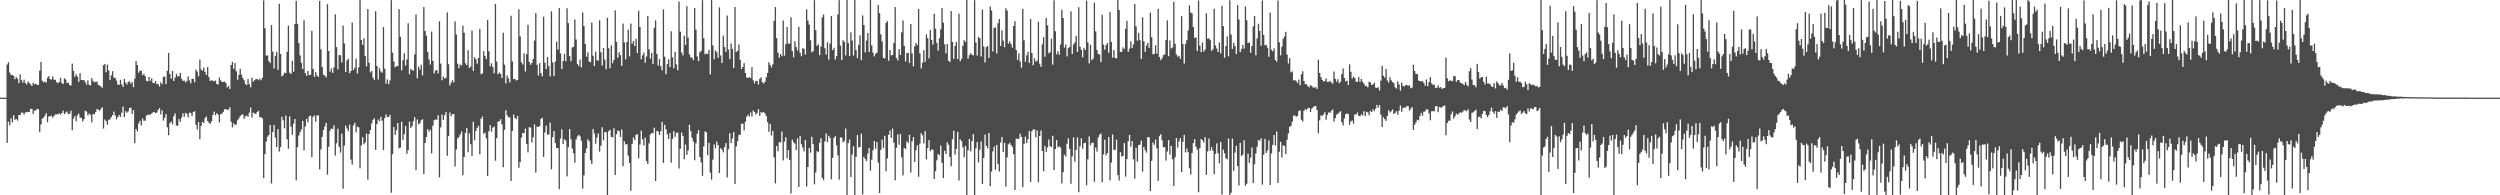 <svg xmlns="http://www.w3.org/2000/svg" width="1920" height="150"><path d="M0 74.989h1v1.000H0zM1 74.989h1v1.000H1zM2 74.989h1v1.000H2zM3 74.989h1v1.000H3zM4 74.988h1v1.000H4zM5 49.567h1v60.151H5zM6 47.790h1v45.695H6zM7 55.710h1v40.509H7zM8 57.663h1v33.210H8zM9 57.513h1v36.512H9zM10 58.315h1v30.155H10zM11 60.898h1v31.077H11zM12 59.230h1v32.139H12zM13 60.378h1v32.238H13zM14 63.846h1v24.486H14zM15 57.100h1v31.335H15zM16 61.564h1v24.931H16zM17 63.450h1v23.109H17zM18 61.183h1v26.844H18zM19 63.811h1v22.558H19zM20 64.877h1v21.326H20zM21 62.457h1v23.385H21zM22 63.733h1v22.309H22zM23 64.763h1v18.854H23zM24 66.044h1v17.559H24zM25 63.497h1v23.977H25zM26 64.710h1v20.243H26zM27 64.248h1v20.603H27zM28 65.227h1v18.328H28zM29 65.122h1v18.829H29zM30 54.272h1v47.200H30zM31 47.616h1v47.957H31zM32 61.999h1v29.090H32zM33 63.248h1v27.192H33zM34 62.672h1v26.191H34zM35 63.455h1v23.477H35zM36 59.661h1v34.204H36zM37 58.425h1v31.053H37zM38 60.759h1v28.542H38zM39 61.095h1v27.756H39zM40 58.675h1v31.814H40zM41 61.118h1v27.920H41zM42 61.349h1v26.507H42zM43 63.057h1v24.774H43zM44 63.980h1v23.849H44zM45 62.912h1v24.094H45zM46 59.758h1v28.334H46zM47 63.658h1v23.184H47zM48 64.619h1v20.372H48zM49 60.173h1v27.525H49zM50 61.066h1v25.422H50zM51 63.804h1v21.875H51zM52 63.504h1v24.224H52zM53 65.332h1v22.071H53zM54 65.666h1v19.305H54zM55 48.865h1v51.143H55zM56 54.324h1v36.835H56zM57 59.003h1v30.194H57zM58 57.054h1v36.118H58zM59 58.832h1v29.739H59zM60 62.950h1v24.315H60zM61 56.177h1v34.046H61zM62 61.422h1v29.227H62zM63 61.471h1v31.865H63zM64 61.508h1v30.148H64zM65 63.122h1v21.873H65zM66 64.987h1v20.721H66zM67 61.704h1v26.893H67zM68 65.051h1v22.109H68zM69 65.659h1v22.517H69zM70 59.974h1v33.941H70zM71 62.164h1v25.314H71zM72 63.230h1v24.668H72zM73 62.841h1v23.268H73zM74 62.724h1v21.057H74zM75 65.082h1v19.162H75zM76 65.735h1v19.361H76zM77 66.355h1v17.415H77zM78 67.441h1v14.886H78zM79 50.051h1v48.739H79zM80 49.096h1v42.730H80zM81 55.440h1v37.659H81zM82 49.562h1v46.221H82zM83 54.046h1v37.961H83zM84 61.407h1v30.299H84zM85 57.810h1v32.142H85zM86 54.658h1v33.741H86zM87 59.579h1v26.130H87zM88 59.926h1v28.761H88zM89 61.883h1v29.723H89zM90 64.923h1v24.935H90zM91 65.157h1v23.100H91zM92 61.247h1v28.572H92zM93 64.776h1v21.747H93zM94 66.751h1v15.177H94zM95 60.598h1v29.354H95zM96 63.392h1v22.017H96zM97 64.941h1v21.576H97zM98 62.938h1v22.634H98zM99 62.446h1v20.454H99zM100 64.291h1v18.458H100zM101 62.914h1v24.659H101zM102 66.933h1v17.654H102zM103 60.524h1v49.432H103zM104 46.838h1v52.174H104zM105 49.994h1v50.919H105zM106 55.824h1v39.037H106zM107 54.173h1v38.635H107zM108 54.365h1v41.968H108zM109 57.757h1v33.182H109zM110 56.678h1v36.108H110zM111 58.478h1v34.194H111zM112 62.045h1v26.777H112zM113 62.481h1v25.659H113zM114 59.136h1v28.980H114zM115 62.126h1v25.850H115zM116 60.180h1v27.029H116zM117 63.659h1v22.659H117zM118 63.897h1v22.051H118zM119 62.180h1v24.586H119zM120 64.736h1v21.757H120zM121 64.379h1v20.010H121zM122 66.412h1v16.618H122zM123 63.151h1v24.741H123zM124 64.657h1v20.026H124zM125 58.975h1v33.613H125zM126 58.773h1v31.636H126zM127 64.602h1v23.069H127zM128 54.305h1v43.497H128zM129 40.672h1v63.165H129zM130 56.824h1v37.760H130zM131 60.454h1v32.907H131zM132 54.500h1v41.048H132zM133 62.215h1v27.102H133zM134 59.582h1v27.489H134zM135 56.792h1v39.572H135zM136 58.689h1v37.914H136zM137 58.515h1v32.931H137zM138 56.020h1v37.513H138zM139 60.449h1v29.857H139zM140 62.171h1v24.875H140zM141 61.861h1v27.774H141zM142 63.241h1v23.374H142zM143 62.385h1v25.047H143zM144 58.743h1v31.332H144zM145 61.731h1v24.808H145zM146 63.938h1v22.772H146zM147 60.593h1v28.576H147zM148 60.631h1v25.482H148zM149 63.124h1v22.326H149zM150 53.437h1v42.348H150zM151 54.994h1v44.468H151zM152 58.504h1v35.272H152zM153 45.665h1v61.314H153zM154 53.311h1v43.351H154zM155 54.312h1v39.302H155zM156 51.862h1v42.649H156zM157 55.185h1v35.610H157zM158 57.451h1v31.987H158zM159 51.583h1v41.270H159zM160 59.275h1v34.964H160zM161 62.171h1v32.884H161zM162 61.687h1v31.530H162zM163 61.947h1v26.372H163zM164 62.488h1v23.234H164zM165 61.858h1v26.677H165zM166 64.470h1v22.471H166zM167 64.974h1v23.044H167zM168 59.551h1v34.576H168zM169 61.725h1v26.004H169zM170 62.972h1v24.308H170zM171 62.875h1v23.065H171zM172 62.557h1v21.314H172zM173 63.867h1v20.011H173zM174 67.152h1v17.270H174zM175 66.005h1v18.163H175zM176 68.336h1v14.118H176zM177 49.915h1v43.549H177zM178 47.468h1v50.450H178zM179 52.828h1v41.920H179zM180 48.420h1v47.715H180zM181 54.689h1v40.728H181zM182 61.192h1v31.176H182zM183 57.512h1v33.425H183zM184 52.794h1v36.452H184zM185 57.316h1v30.788H185zM186 59.955h1v27.946H186zM187 61.657h1v29.573H187zM188 64.510h1v24.896H188zM189 65.384h1v23.384H189zM190 60.747h1v28.954H190zM191 64.732h1v21.797H191zM192 67.091h1v15.545H192zM193 59.606h1v30.716H193zM194 62.668h1v23.818H194zM195 61.601h1v25.490H195zM196 60.759h1v26.909H196zM197 60.601h1v25.421H197zM198 61.614h1v23.473H198zM199 60.479h1v29.532H199zM200 61.650h1v28.359H200zM201 59.742h1v31.251H201zM202 0.309h1v136.384H202zM203 21.715h1v96.726H203zM204 42.748h1v65.916H204zM205 42.489h1v62.520H205zM206 46.901h1v56.819H206zM207 48.445h1v47.608H207zM208 19.186h1v121.747H208zM209 39.636h1v61.879H209zM210 52.629h1v43.482H210zM211 42.861h1v62.819H211zM212 39.882h1v73.011H212zM213 53.650h1v45.595H213zM214 2.924h1v113.484H214zM215 41.447h1v71.562H215zM216 58.686h1v30.968H216zM217 57.764h1v34.673H217zM218 55.763h1v42.774H218zM219 56.156h1v32.592H219zM220 39.742h1v67.219H220zM221 19.730h1v94.426H221zM222 55.747h1v33.634H222zM223 56.787h1v40.514H223zM224 46.704h1v56.824H224zM225 55.111h1v39.926H225zM226 18.396h1v73.058H226zM227 0.655h1v137.829H227zM228 18.313h1v94.742H228zM229 33.086h1v71.052H229zM230 42.564h1v58.895H230zM231 48.353h1v51.048H231zM232 53.049h1v39.805H232zM233 15.554h1v99.905H233zM234 56.108h1v41.005H234zM235 58.221h1v33.005H235zM236 54.521h1v39.522H236zM237 57.685h1v31.709H237zM238 57.371h1v31.435H238zM239 23.689h1v97.016H239zM240 52.937h1v36.787H240zM241 59.018h1v29.623H241zM242 55.324h1v38.210H242zM243 58.057h1v30.748H243zM244 59.057h1v29.472H244zM245 0.681h1v129.349H245zM246 37.866h1v76.842H246zM247 51.578h1v53.478H247zM248 57.406h1v42.425H248zM249 58.018h1v39.034H249zM250 59.484h1v34.931H250zM251 3.205h1v130.937H251zM252 39.173h1v73.567H252zM253 55.087h1v45.249H253zM254 52.636h1v46.039H254zM255 55.975h1v43.152H255zM256 51.763h1v44.495H256zM257 10.992h1v108.501H257zM258 36.200h1v73.898H258zM259 53.229h1v45.607H259zM260 42.226h1v70.572H260zM261 42.472h1v74.723H261zM262 47.992h1v54.593H262zM263 19.639h1v125.382H263zM264 33.408h1v78.437H264zM265 55.330h1v41.188H265zM266 46.458h1v52.214H266zM267 45.037h1v55.731H267zM268 56.219h1v39.536H268zM269 54.593h1v67.962H269zM270 17.358h1v109.043H270zM271 53.780h1v42.531H271zM272 52.043h1v42.288H272zM273 45.031h1v56.637H273zM274 56.448h1v40.758H274zM275 51.650h1v46.166H275zM276 0.000h1v129.282H276zM277 30.737h1v80.908H277zM278 34.483h1v70.883H278zM279 29.408h1v81.386H279zM280 43.060h1v66.302H280zM281 50.974h1v51.655H281zM282 6.932h1v131.039H282zM283 48.171h1v54.792H283zM284 55.625h1v44.192H284zM285 54.460h1v40.415H285zM286 59.640h1v32.440H286zM287 61.347h1v29.520H287zM288 8.657h1v106.400H288zM289 50.664h1v44.672H289zM290 61.065h1v30.722H290zM291 52.370h1v40.769H291zM292 54.902h1v34.848H292zM293 55.823h1v36.792H293zM294 20.773h1v94.464H294zM295 52.758h1v37.954H295zM296 64.191h1v23.719H296zM297 60.991h1v28.837H297zM298 64.732h1v25.180H298zM299 61.820h1v26.385H299zM300 0.118h1v147.926H300zM301 40.464h1v77.978H301zM302 47.209h1v50.396H302zM303 51.602h1v52.032H303zM304 50.805h1v49.168H304zM305 50.763h1v43.686H305zM306 7.076h1v106.877H306zM307 28.223h1v85.117H307zM308 54.002h1v39.447H308zM309 46.249h1v61.160H309zM310 40.868h1v62.172H310zM311 50.345h1v46.448H311zM312 45.684h1v72.422H312zM313 17.872h1v97.409H313zM314 57.002h1v36.459H314zM315 52.899h1v45.443H315zM316 53.787h1v43.022H316zM317 54.198h1v38.903H317zM318 41.814h1v48.234H318zM319 11.097h1v119.587H319zM320 60.110h1v31.709H320zM321 51.199h1v44.259H321zM322 53.397h1v41.258H322zM323 49.659h1v42.648H323zM324 57.979h1v33.545H324zM325 5.428h1v128.285H325zM326 23.791h1v86.044H326zM327 27.372h1v77.802H327zM328 39.888h1v59.275H328zM329 45.644h1v55.426H329zM330 49.628h1v50.041H330zM331 24.211h1v93.613H331zM332 46.688h1v49.841H332zM333 56.366h1v35.921H333zM334 54.269h1v37.416H334zM335 53.746h1v38.236H335zM336 56.358h1v32.166H336zM337 16.344h1v119.909H337zM338 48.849h1v48.994H338zM339 61.545h1v26.346H339zM340 58.801h1v33.328H340zM341 60.254h1v28.288H341zM342 59.812h1v26.237H342zM343 9.522h1v110.145H343zM344 49.284h1v55.251H344zM345 65.628h1v20.758H345zM346 63.510h1v25.752H346zM347 61.632h1v25.979H347zM348 63.333h1v24.209H348zM349 16.494h1v111.282H349zM350 26.541h1v88.319H350zM351 48.901h1v57.423H351zM352 52.326h1v52.858H352zM353 49.559h1v53.681H353zM354 50.246h1v50.718H354zM355 19.714h1v114.943H355zM356 25.144h1v95.411H356zM357 48.591h1v53.460H357zM358 49.994h1v48.341H358zM359 38.542h1v78.395H359zM360 52.150h1v50.230H360zM361 51.152h1v59.555H361zM362 23.488h1v96.256H362zM363 54.412h1v39.137H363zM364 43.955h1v63.792H364zM365 45.567h1v54.990H365zM366 48.883h1v49.313H366zM367 44.620h1v52.115H367zM368 22.180h1v96.360H368zM369 56.970h1v34.230H369zM370 56.381h1v33.124H370zM371 39.380h1v63.419H371zM372 42.960h1v58.932H372zM373 45.385h1v60.806H373zM374 15.386h1v119.753H374zM375 39.397h1v61.345H375zM376 50.859h1v45.213H376zM377 48.609h1v52.586H377zM378 51.482h1v46.568H378zM379 56.341h1v40.868H379zM380 3.052h1v120.355H380zM381 47.260h1v58.872H381zM382 57.039h1v36.524H382zM383 55.691h1v37.352H383zM384 56.768h1v34.815H384zM385 59.942h1v35.516H385zM386 25.094h1v103.375H386zM387 49.645h1v50.118H387zM388 64.016h1v20.726H388zM389 57.954h1v30.615H389zM390 60.234h1v29.884H390zM391 63.297h1v26.825H391zM392 12.066h1v126.912H392zM393 47.185h1v53.319H393zM394 60.829h1v27.140H394zM395 60.562h1v30.022H395zM396 61.876h1v29.653H396zM397 61.452h1v27.638H397zM398 7.123h1v121.742H398zM399 27.952h1v96.540H399zM400 47.803h1v57.934H400zM401 49.561h1v52.490H401zM402 40.979h1v61.366H402zM403 54.899h1v43.876H403zM404 41.616h1v68.965H404zM405 19.064h1v97.999H405zM406 47.571h1v50.063H406zM407 49.745h1v48.207H407zM408 48.406h1v61.035H408zM409 45.364h1v60.034H409zM410 31.149h1v64.439H410zM411 10.095h1v122.474H411zM412 49.758h1v47.460H412zM413 57.947h1v39.565H413zM414 48.472h1v48.271H414zM415 56.184h1v35.125H415zM416 58.671h1v31.788H416zM417 12.782h1v107.734H417zM418 48.060h1v53.680H418zM419 53.038h1v43.386H419zM420 43.819h1v59.689H420zM421 50.772h1v52.458H421zM422 58.654h1v35.495H422zM423 8.674h1v121.431H423zM424 47.858h1v57.530H424zM425 58.411h1v42.164H425zM426 47.224h1v62.544H426zM427 31.999h1v81.651H427zM428 38.073h1v75.706H428zM429 6.160h1v139.112H429zM430 40.982h1v65.454H430zM431 53.013h1v46.305H431zM432 46.850h1v63.679H432zM433 41.365h1v65.629H433zM434 47.044h1v60.951H434zM435 6.339h1v129.078H435zM436 17.752h1v95.203H436zM437 42.999h1v56.100H437zM438 47.026h1v59.867H438zM439 36.495h1v77.629H439zM440 36.017h1v81.659H440zM441 15.019h1v109.976H441zM442 30.372h1v76.774H442zM443 49.116h1v55.624H443zM444 50.744h1v52.788H444zM445 45.747h1v58.935H445zM446 51.756h1v56.367H446zM447 9.558h1v135.352H447zM448 20.024h1v114.697H448zM449 33.804h1v83.681H449zM450 43.565h1v70.435H450zM451 40.233h1v66.710H451zM452 47.232h1v61.227H452zM453 47.724h1v75.399H453zM454 17.372h1v108.581H454zM455 42.812h1v56.187H455zM456 50.748h1v51.756H456zM457 39.635h1v70.682H457zM458 46.284h1v59.292H458zM459 46.530h1v56.011H459zM460 15.604h1v100.811H460zM461 40.086h1v71.814H461zM462 50.327h1v47.421H462zM463 36.865h1v70.909H463zM464 45.800h1v55.681H464zM465 53.225h1v48.263H465zM466 13.657h1v136.275H466zM467 36.996h1v63.807H467zM468 52.366h1v47.273H468zM469 34.869h1v70.278H469zM470 48.523h1v57.029H470zM471 45.904h1v52.588H471zM472 7.925h1v126.528H472zM473 32.202h1v70.855H473zM474 44.367h1v55.806H474zM475 40.064h1v60.701H475zM476 42.370h1v62.774H476zM477 50.638h1v48.737H477zM478 18.147h1v109.470H478zM479 32.569h1v76.045H479zM480 45.548h1v65.378H480zM481 32.236h1v78.451H481zM482 22.712h1v96.863H482zM483 43.335h1v81.866H483zM484 18.118h1v128.348H484zM485 33.607h1v76.931H485zM486 31.534h1v74.041H486zM487 35.326h1v72.234H487zM488 29.774h1v73.841H488zM489 40.711h1v62.292H489zM490 8.218h1v113.262H490zM491 20.661h1v90.295H491zM492 45.554h1v54.773H492zM493 42.502h1v64.595H493zM494 40.454h1v71.277H494zM495 48.175h1v57.538H495zM496 43.436h1v80.281H496zM497 12.275h1v113.655H497zM498 37.912h1v72.220H498zM499 45.017h1v58.227H499zM500 40.619h1v61.612H500zM501 49.149h1v53.167H501zM502 21.347h1v76.745H502zM503 15.675h1v123.351H503zM504 41.438h1v59.017H504zM505 50.362h1v50.638H505zM506 45.400h1v58.303H506zM507 50.850h1v49.946H507zM508 54.034h1v39.591H508zM509 7.219h1v117.855H509zM510 43.541h1v52.285H510zM511 56.998h1v42.331H511zM512 49.250h1v54.037H512zM513 45.515h1v61.213H513zM514 51.541h1v50.663H514zM515 24.033h1v100.873H515zM516 44.053h1v62.595H516zM517 52.394h1v48.260H517zM518 39.745h1v65.280H518zM519 49.420h1v52.504H519zM520 53.953h1v47.918H520zM521 1.197h1v128.164H521zM522 24.344h1v89.894H522zM523 40.412h1v61.404H523zM524 42.540h1v61.882H524zM525 27.499h1v94.827H525zM526 34.511h1v76.543H526zM527 4.760h1v114.188H527zM528 28.807h1v86.807H528zM529 41.739h1v54.056H529zM530 43.974h1v56.780H530zM531 44.278h1v61.557H531zM532 46.133h1v62.559H532zM533 6.167h1v116.895H533zM534 22.812h1v87.215H534zM535 43.388h1v59.313H535zM536 46.964h1v52.962H536zM537 40.170h1v80.433H537zM538 39.076h1v85.613H538zM539 0.085h1v134.992H539zM540 29.348h1v83.095H540zM541 41.724h1v59.244H541zM542 41.026h1v60.577H542zM543 41.519h1v77.729H543zM544 38.222h1v71.482H544zM545 57.155h1v75.393H545zM546 0.022h1v137.907H546zM547 34.927h1v87.697H547zM548 45.604h1v65.285H548zM549 38.825h1v75.126H549zM550 40.143h1v68.636H550zM551 44.422h1v67.024H551zM552 5.702h1v127.166H552zM553 42.585h1v71.232H553zM554 48.483h1v66.447H554zM555 27.431h1v89.613H555zM556 36.169h1v76.794H556zM557 39.902h1v70.037H557zM558 11.914h1v124.365H558zM559 38.025h1v76.568H559zM560 45.372h1v56.854H560zM561 33.401h1v76.505H561zM562 37.578h1v68.823H562zM563 52.189h1v49.228H563zM564 5.337h1v135.971H564zM565 39.881h1v72.550H565zM566 39.033h1v69.353H566zM567 34.089h1v69.629H567zM568 45.972h1v57.398H568zM569 52.987h1v42.066H569zM570 51.436h1v43.577H570zM571 48.522h1v51.661H571zM572 56.007h1v37.525H572zM573 59.558h1v30.028H573zM574 59.911h1v28.129H574zM575 59.177h1v30.276H575zM576 59.947h1v26.503H576zM577 51.577h1v37.972H577zM578 61.665h1v23.212H578zM579 64.074h1v21.941H579zM580 62.076h1v25.936H580zM581 62.205h1v24.546H581zM582 64.913h1v18.979H582zM583 60.588h1v28.362H583zM584 59.409h1v26.742H584zM585 63.130h1v23.345H585zM586 64.179h1v21.936H586zM587 62.803h1v24.414H587zM588 59.376h1v29.783H588zM589 56.080h1v37.839H589zM590 47.883h1v53.315H590zM591 49.922h1v45.278H591zM592 51.842h1v52.285H592zM593 49.514h1v50.988H593zM594 16.072h1v104.872H594zM595 5.417h1v135.484H595zM596 29.264h1v82.911H596zM597 40.493h1v75.670H597zM598 44.235h1v64.981H598zM599 41.508h1v67.892H599zM600 43.138h1v57.808H600zM601 15.772h1v107.400H601zM602 42.773h1v65.962H602zM603 33.933h1v71.473H603zM604 20.755h1v100.864H604zM605 33.464h1v81.816H605zM606 33.586h1v89.367H606zM607 13.187h1v135.410H607zM608 39.221h1v68.021H608zM609 44.096h1v65.174H609zM610 31.657h1v78.678H610zM611 36.146h1v79.091H611zM612 38.703h1v67.579H612zM613 20.519h1v123.081H613zM614 40.446h1v64.065H614zM615 43.155h1v67.676H615zM616 37.131h1v76.155H616zM617 37.444h1v78.815H617zM618 41.902h1v65.602H618zM619 7.182h1v136.050H619zM620 15.819h1v112.509H620zM621 18.890h1v94.716H621zM622 30.891h1v86.345H622zM623 40.172h1v64.908H623zM624 39.272h1v71.467H624zM625 0.104h1v141.464H625zM626 23.132h1v109.325H626zM627 35.220h1v80.832H627zM628 34.057h1v82.831H628zM629 42.438h1v67.210H629zM630 35.719h1v70.378H630zM631 13.359h1v123.208H631zM632 11.144h1v127.211H632zM633 37.043h1v71.624H633zM634 41.963h1v60.501H634zM635 32.412h1v76.611H635zM636 45.822h1v58.400H636zM637 33.488h1v72.339H637zM638 12.283h1v125.444H638zM639 38.500h1v82.754H639zM640 36.679h1v69.267H640zM641 45.708h1v58.786H641zM642 43.071h1v68.566H642zM643 11.141h1v108.194H643zM644 0.111h1v137.807H644zM645 35.018h1v70.548H645zM646 46.147h1v59.594H646zM647 30.897h1v78.514H647zM648 32.137h1v76.066H648zM649 42.533h1v56.171H649zM650 0.000h1v150.000H650zM651 33.085h1v76.833H651zM652 42.960h1v64.133H652zM653 24.875h1v111.002H653zM654 31.144h1v87.656H654zM655 42.626h1v69.647H655zM656 0.025h1v149.915H656zM657 38.557h1v81.848H657zM658 44.658h1v59.065H658zM659 34.445h1v78.833H659zM660 27.135h1v85.703H660zM661 46.227h1v56.382H661zM662 11.884h1v137.480H662zM663 19.258h1v101.232H663zM664 40.358h1v81.792H664zM665 31.199h1v92.494H665zM666 25.321h1v92.653H666zM667 39.952h1v73.683H667zM668 0.000h1v131.087H668zM669 34.841h1v87.803H669zM670 40.378h1v75.014H670zM671 43.290h1v65.117H671zM672 41.324h1v72.882H672zM673 40.322h1v68.807H673zM674 3.895h1v120.984H674zM675 10.152h1v138.079H675zM676 26.383h1v88.675H676zM677 31.793h1v75.401H677zM678 44.496h1v69.080H678zM679 44.865h1v59.446H679zM680 17.485h1v114.059H680zM681 16.224h1v105.491H681zM682 46.656h1v56.898H682zM683 38.347h1v61.924H683zM684 42.583h1v63.329H684zM685 42.084h1v56.662H685zM686 33.123h1v76.427H686zM687 5.449h1v133.041H687zM688 44.577h1v68.956H688zM689 46.403h1v56.748H689zM690 37.701h1v73.416H690zM691 42.203h1v60.746H691zM692 24.887h1v95.932H692zM693 15.717h1v118.996H693zM694 35.349h1v78.262H694zM695 47.235h1v67.289H695zM696 40.813h1v67.720H696zM697 40.555h1v69.315H697zM698 48.459h1v55.075H698zM699 18.440h1v114.064H699zM700 41.003h1v67.568H700zM701 50.957h1v54.307H701zM702 35.647h1v88.736H702zM703 33.028h1v82.426H703zM704 34.639h1v76.873H704zM705 6.858h1v128.868H705zM706 40.991h1v69.370H706zM707 52.531h1v49.708H707zM708 48.245h1v55.689H708zM709 38.618h1v71.490H709zM710 47.524h1v53.165H710zM711 26.396h1v96.074H711zM712 29.364h1v84.416H712zM713 44.893h1v62.726H713zM714 23.090h1v93.000H714zM715 30.694h1v84.094H715zM716 34.311h1v80.669H716zM717 10.577h1v126.915H717zM718 22.042h1v109.414H718zM719 32.875h1v90.270H719zM720 38.921h1v79.344H720zM721 29.329h1v89.966H721zM722 22.551h1v89.291H722zM723 6.144h1v118.909H723zM724 17.434h1v119.287H724zM725 33.972h1v81.821H725zM726 40.964h1v77.315H726zM727 33.746h1v75.471H727zM728 46.638h1v64.486H728zM729 47.635h1v72.859H729zM730 8.499h1v119.265H730zM731 32.264h1v74.803H731zM732 45.145h1v55.215H732zM733 35.281h1v83.408H733zM734 32.129h1v82.210H734zM735 45.289h1v55.910H735zM736 10.517h1v128.120H736zM737 46.938h1v60.086H737zM738 45.271h1v63.082H738zM739 35.240h1v77.854H739zM740 30.811h1v89.955H740zM741 32.173h1v79.849H741zM742 0.000h1v150.000H742zM743 45.119h1v70.332H743zM744 42.418h1v64.283H744zM745 40.853h1v75.423H745zM746 41.981h1v66.507H746zM747 42.620h1v60.402H747zM748 0.117h1v149.826H748zM749 32.634h1v81.347H749zM750 42.668h1v66.481H750zM751 28.438h1v96.267H751zM752 29.438h1v85.552H752zM753 43.339h1v65.248H753zM754 7.310h1v133.994H754zM755 35.700h1v85.574H755zM756 47.996h1v55.354H756zM757 36.174h1v75.853H757zM758 35.368h1v78.569H758zM759 44.477h1v57.607H759zM760 4.928h1v138.050H760zM761 8.087h1v123.646H761zM762 39.583h1v76.755H762zM763 21.487h1v91.039H763zM764 20.975h1v109.369H764zM765 41.042h1v70.290H765zM766 17.844h1v108.178H766zM767 14.658h1v117.097H767zM768 35.262h1v74.165H768zM769 23.313h1v81.837H769zM770 31.237h1v85.518H770zM771 36.259h1v73.450H771zM772 6.407h1v137.007H772zM773 8.192h1v112.679H773zM774 33.427h1v77.438H774zM775 31.796h1v77.885H775zM776 33.967h1v77.352H776zM777 36.623h1v76.233H777zM778 20.021h1v98.363H778zM779 16.270h1v129.666H779zM780 38.435h1v68.002H780zM781 45.961h1v60.720H781zM782 40.972h1v65.568H782zM783 47.159h1v55.497H783zM784 51.983h1v53.160H784zM785 6.755h1v137.067H785zM786 30.901h1v79.582H786zM787 47.460h1v57.518H787zM788 42.489h1v67.364H788zM789 39.793h1v67.240H789zM790 48.292h1v52.259H790zM791 14.689h1v124.988H791zM792 40.633h1v60.191H792zM793 50.144h1v49.228H793zM794 44.754h1v54.689H794zM795 47.287h1v58.252H795zM796 46.590h1v53.549H796zM797 16.633h1v123.418H797zM798 48.894h1v55.565H798zM799 51.288h1v48.981H799zM800 34.062h1v81.928H800zM801 28.525h1v102.988H801zM802 43.551h1v68.457H802zM803 13.855h1v102.787H803zM804 19.452h1v93.878H804zM805 40.899h1v66.197H805zM806 40.077h1v72.049H806zM807 29.740h1v83.311H807zM808 49.662h1v54.639H808zM809 0.219h1v130.437H809zM810 24.015h1v90.479H810zM811 41.734h1v65.799H811zM812 39.360h1v73.808H812zM813 42.085h1v70.205H813zM814 34.140h1v79.271H814zM815 7.483h1v133.421H815zM816 13.897h1v118.340H816zM817 36.617h1v82.182H817zM818 34.230h1v85.962H818zM819 43.316h1v67.101H819zM820 36.956h1v69.279H820zM821 36.098h1v78.268H821zM822 8.765h1v132.417H822zM823 41.528h1v78.553H823zM824 34.136h1v71.402H824zM825 32.494h1v91.654H825zM826 27.559h1v87.543H826zM827 39.941h1v65.659H827zM828 5.596h1v141.998H828zM829 35.836h1v76.483H829zM830 38.263h1v67.941H830zM831 44.023h1v70.258H831zM832 36.639h1v73.380H832zM833 38.362h1v71.281H833zM834 0.443h1v141.782H834zM835 32.550h1v89.835H835zM836 48.697h1v56.039H836zM837 34.304h1v77.316H837zM838 46.235h1v63.572H838zM839 45.037h1v64.473H839zM840 2.059h1v137.564H840zM841 24.132h1v89.169H841zM842 38.409h1v78.018H842zM843 41.417h1v64.193H843zM844 41.815h1v61.663H844zM845 47.725h1v54.727H845zM846 11.300h1v128.640H846zM847 34.252h1v84.285H847zM848 38.192h1v69.072H848zM849 34.663h1v84.598H849zM850 33.011h1v84.519H850zM851 40.608h1v64.543H851zM852 9.081h1v129.449H852zM853 32.278h1v92.616H853zM854 44.221h1v59.106H854zM855 38.491h1v76.802H855zM856 44.527h1v70.410H856zM857 44.919h1v62.417H857zM858 0.000h1v134.456H858zM859 7.660h1v130.979H859zM860 39.886h1v77.056H860zM861 39.726h1v80.497H861zM862 36.329h1v83.394H862zM863 37.598h1v72.312H863zM864 22.075h1v113.561H864zM865 15.954h1v106.192H865zM866 39.790h1v68.652H866zM867 37.389h1v66.211H867zM868 31.709h1v80.980H868zM869 36.828h1v71.555H869zM870 34.033h1v88.336H870zM871 3.108h1v134.087H871zM872 20.239h1v93.278H872zM873 31.206h1v92.949H873zM874 25.187h1v86.277H874zM875 30.896h1v80.191H875zM876 45.273h1v62.714H876zM877 13.243h1v118.660H877zM878 31.727h1v81.074H878zM879 39.877h1v75.472H879zM880 34.963h1v82.246H880zM881 32.972h1v72.377H881zM882 36.764h1v68.608H882zM883 9.643h1v137.164H883zM884 28.518h1v94.999H884zM885 41.679h1v67.746H885zM886 41.360h1v69.856H886zM887 34.761h1v72.411H887zM888 41.218h1v72.716H888zM889 6.769h1v132.126H889zM890 43.742h1v60.876H890zM891 46.190h1v56.799H891zM892 44.743h1v62.960H892zM893 42.363h1v70.689H893zM894 41.782h1v71.264H894zM895 30.687h1v92.649H895zM896 15.623h1v100.744H896zM897 43.113h1v64.439H897zM898 31.076h1v87.730H898zM899 37.174h1v74.854H899zM900 36.436h1v85.873H900zM901 1.432h1v141.428H901zM902 33.597h1v87.261H902zM903 41.784h1v64.229H903zM904 43.579h1v69.835H904zM905 42.805h1v65.835H905zM906 45.163h1v60.941H906zM907 12.379h1v119.762H907zM908 33.899h1v74.986H908zM909 48.825h1v54.767H909zM910 33.665h1v83.394H910zM911 30.846h1v83.231H911zM912 23.472h1v93.382H912zM913 4.089h1v125.135H913zM914 9.591h1v124.466H914zM915 10.281h1v107.160H915zM916 20.744h1v89.132H916zM917 29.198h1v77.635H917zM918 28.695h1v84.023H918zM919 39.058h1v75.904H919zM920 0.338h1v147.319H920zM921 35.092h1v78.729H921zM922 40.026h1v66.710H922zM923 32.587h1v75.044H923zM924 39.635h1v69.831H924zM925 38.062h1v67.318H925zM926 10.203h1v124.079H926zM927 29.765h1v86.577H927zM928 29.384h1v77.018H928zM929 30.839h1v84.952H929zM930 39.065h1v73.949H930zM931 37.830h1v77.856H931zM932 6.712h1v127.031H932zM933 34.808h1v83.371H933zM934 37.232h1v72.910H934zM935 39.921h1v77.810H935zM936 32.570h1v92.906H936zM937 41.026h1v67.975H937zM938 4.371h1v145.054H938zM939 20.068h1v94.854H939zM940 44.352h1v73.414H940zM941 35.374h1v86.239H941zM942 28.023h1v94.365H942zM943 43.241h1v63.062H943zM944 0.236h1v149.628H944zM945 26.520h1v121.498H945zM946 37.544h1v68.872H946zM947 32.803h1v98.436H947zM948 35.505h1v81.762H948zM949 41.506h1v70.467H949zM950 3.913h1v123.583H950zM951 14.942h1v127.531H951zM952 40.111h1v69.601H952zM953 37.758h1v82.197H953zM954 34.436h1v84.309H954zM955 37.254h1v70.505H955zM956 4.992h1v137.595H956zM957 15.507h1v125.674H957zM958 33.082h1v84.960H958zM959 32.590h1v92.474H959zM960 40.513h1v80.592H960zM961 35.356h1v77.863H961zM962 20.232h1v120.366H962zM963 12.292h1v113.801H963zM964 42.512h1v75.359H964zM965 29.530h1v83.098H965zM966 18.207h1v89.304H966zM967 23.792h1v84.312H967zM968 35.106h1v71.112H968zM969 0.362h1v141.439H969zM970 26.835h1v91.991H970zM971 34.729h1v71.928H971zM972 34.490h1v82.953H972zM973 36.636h1v78.810H973zM974 43.565h1v64.353H974zM975 9.714h1v132.349H975zM976 38.207h1v79.671H976zM977 39.436h1v71.806H977zM978 37.096h1v66.578H978zM979 46.056h1v65.679H979zM980 47.386h1v53.656H980zM981 0.386h1v140.105H981zM982 32.507h1v84.030H982zM983 42.470h1v66.408H983zM984 35.851h1v85.053H984zM985 29.761h1v81.785H985zM986 28.018h1v84.169H986zM987 24.472h1v93.741H987zM988 41.947h1v65.381H988zM989 48.717h1v53.809H989zM990 44.521h1v52.855H990zM991 55.564h1v41.099H991zM992 54.834h1v38.584H992zM993 61.744h1v27.093H993zM994 61.407h1v27.334H994zM995 62.301h1v27.417H995zM996 63.686h1v25.344H996zM997 61.131h1v24.213H997zM998 65.494h1v19.307H998zM999 57.015h1v35.066H999zM1000 54.693h1v38.597H1000zM1001 62.244h1v22.804H1001zM1002 64.547h1v19.287H1002zM1003 64.802h1v19.651H1003zM1004 66.135h1v16.838H1004zM1005 67.051h1v15.788H1005zM1006 65.355h1v20.700H1006zM1007 66.111h1v17.323H1007zM1008 67.262h1v15.109H1008zM1009 67.177h1v14.365H1009zM1010 67.017h1v14.329H1010zM1011 68.292h1v16.127H1011zM1012 45.899h1v56.440H1012zM1013 55.997h1v36.423H1013zM1014 59.339h1v29.233H1014zM1015 61.398h1v27.633H1015zM1016 62.597h1v25.271H1016zM1017 62.320h1v23.926H1017zM1018 60.223h1v31.797H1018zM1019 62.959h1v25.249H1019zM1020 62.946h1v23.260H1020zM1021 62.129h1v24.557H1021zM1022 63.274h1v21.932H1022zM1023 64.325h1v19.755H1023zM1024 54.953h1v38.427H1024zM1025 60.570h1v30.174H1025zM1026 62.764h1v25.338H1026zM1027 60.828h1v26.495H1027zM1028 63.950h1v22.402H1028zM1029 62.792h1v22.604H1029zM1030 56.901h1v36.990H1030zM1031 52.533h1v43.862H1031zM1032 59.904h1v31.096H1032zM1033 62.420h1v25.285H1033zM1034 61.951h1v25.198H1034zM1035 65.319h1v22.270H1035zM1036 49.449h1v46.445H1036zM1037 55.156h1v38.184H1037zM1038 60.364h1v32.133H1038zM1039 58.705h1v36.149H1039zM1040 59.883h1v27.948H1040zM1041 62.679h1v25.364H1041zM1042 62.914h1v23.493H1042zM1043 59.194h1v29.746H1043zM1044 62.896h1v26.378H1044zM1045 60.598h1v27.331H1045zM1046 62.693h1v26.006H1046zM1047 64.243h1v21.187H1047zM1048 65.796h1v23.371H1048zM1049 66.189h1v19.748H1049zM1050 67.012h1v19.374H1050zM1051 62.782h1v25.770H1051zM1052 63.212h1v21.992H1052zM1053 65.300h1v20.776H1053zM1054 64.802h1v19.070H1054zM1055 63.521h1v21.800H1055zM1056 67.296h1v16.186H1056zM1057 67.538h1v13.008H1057zM1058 66.974h1v15.760H1058zM1059 69.451h1v11.182H1059zM1060 61.956h1v26.162H1060zM1061 50.611h1v46.918H1061zM1062 58.092h1v31.955H1062zM1063 59.646h1v31.824H1063zM1064 52.957h1v39.868H1064zM1065 61.800h1v27.239H1065zM1066 63.366h1v21.311H1066zM1067 59.238h1v27.159H1067zM1068 61.709h1v23.700H1068zM1069 62.994h1v21.079H1069zM1070 63.936h1v23.623H1070zM1071 67.058h1v19.651H1071zM1072 67.977h1v17.410H1072zM1073 62.553h1v25.545H1073zM1074 64.916h1v20.088H1074zM1075 69.647h1v11.375H1075zM1076 63.514h1v22.364H1076zM1077 66.009h1v17.008H1077zM1078 66.461h1v15.999H1078zM1079 65.333h1v17.334H1079zM1080 65.410h1v15.886H1080zM1081 65.816h1v15.772H1081zM1082 65.471h1v19.410H1082zM1083 67.796h1v15.778H1083zM1084 67.235h1v14.998H1084zM1085 49.640h1v50.215H1085zM1086 54.505h1v41.284H1086zM1087 56.878h1v37.098H1087zM1088 56.842h1v35.170H1088zM1089 61.843h1v30.606H1089zM1090 62.188h1v26.998H1090zM1091 62.600h1v24.125H1091zM1092 62.193h1v26.661H1092zM1093 63.697h1v22.096H1093zM1094 65.942h1v19.572H1094zM1095 61.022h1v22.886H1095zM1096 66.172h1v17.965H1096zM1097 63.077h1v23.941H1097zM1098 59.216h1v33.219H1098zM1099 64.026h1v21.469H1099zM1100 65.149h1v20.221H1100zM1101 64.917h1v20.606H1101zM1102 67.437h1v14.253H1102zM1103 67.358h1v14.043H1103zM1104 65.519h1v20.665H1104zM1105 67.453h1v14.678H1105zM1106 66.934h1v15.736H1106zM1107 68.269h1v14.113H1107zM1108 67.741h1v13.641H1108zM1109 67.545h1v13.430H1109zM1110 44.165h1v59.709H1110zM1111 60.062h1v34.398H1111zM1112 62.468h1v30.287H1112zM1113 61.691h1v30.977H1113zM1114 61.942h1v25.887H1114zM1115 62.336h1v23.223H1115zM1116 58.451h1v32.696H1116zM1117 58.471h1v30.829H1117zM1118 62.807h1v24.416H1118zM1119 61.418h1v26.712H1119zM1120 61.481h1v25.635H1120zM1121 63.440h1v22.846H1121zM1122 63.841h1v22.770H1122zM1123 64.545h1v21.268H1123zM1124 65.408h1v19.064H1124zM1125 62.947h1v22.032H1125zM1126 65.027h1v20.397H1126zM1127 66.410h1v17.439H1127zM1128 54.658h1v37.159H1128zM1129 52.329h1v41.345H1129zM1130 61.065h1v25.632H1130zM1131 65.306h1v20.886H1131zM1132 65.363h1v19.925H1132zM1133 67.048h1v17.122H1133zM1134 49.029h1v50.102H1134zM1135 55.285h1v34.624H1135zM1136 60.375h1v29.193H1136zM1137 59.350h1v31.628H1137zM1138 59.138h1v28.332H1138zM1139 62.874h1v22.215H1139zM1140 64.906h1v20.516H1140zM1141 58.752h1v29.628H1141zM1142 64.109h1v25.952H1142zM1143 64.105h1v24.172H1143zM1144 64.833h1v20.572H1144zM1145 66.443h1v16.174H1145zM1146 66.695h1v19.121H1146zM1147 63.777h1v23.665H1147zM1148 67.902h1v17.458H1148zM1149 62.644h1v27.868H1149zM1150 63.870h1v21.873H1150zM1151 65.441h1v20.407H1151zM1152 65.707h1v18.531H1152zM1153 63.681h1v21.560H1153zM1154 65.639h1v16.740H1154zM1155 67.701h1v14.840H1155zM1156 67.312h1v15.855H1156zM1157 68.922h1v12.559H1157zM1158 61.292h1v26.625H1158zM1159 41.071h1v68.161H1159zM1160 54.432h1v41.978H1160zM1161 53.982h1v39.847H1161zM1162 48.287h1v46.042H1162zM1163 58.228h1v33.403H1163zM1164 62.756h1v25.331H1164zM1165 59.275h1v27.402H1165zM1166 62.758h1v22.774H1166zM1167 62.759h1v22.112H1167zM1168 63.783h1v23.724H1168zM1169 66.989h1v19.505H1169zM1170 66.618h1v18.699H1170zM1171 62.729h1v24.316H1171zM1172 64.710h1v22.964H1172zM1173 69.148h1v14.144H1173zM1174 63.831h1v21.820H1174zM1175 64.750h1v18.470H1175zM1176 65.372h1v18.141H1176zM1177 64.908h1v19.078H1177zM1178 65.593h1v16.771H1178zM1179 66.330h1v15.882H1179zM1180 65.984h1v19.381H1180zM1181 67.172h1v17.515H1181zM1182 66.736h1v16.108H1182zM1183 0.000h1v150.000H1183zM1184 23.142h1v96.346H1184zM1185 41.469h1v71.848H1185zM1186 37.587h1v74.825H1186zM1187 33.738h1v72.994H1187zM1188 49.764h1v55.297H1188zM1189 44.892h1v87.105H1189zM1190 4.288h1v112.833H1190zM1191 40.402h1v56.463H1191zM1192 27.567h1v92.999H1192zM1193 43.111h1v70.513H1193zM1194 45.882h1v57.758H1194zM1195 45.993h1v58.846H1195zM1196 17.270h1v112.475H1196zM1197 50.882h1v53.829H1197zM1198 36.155h1v72.996H1198zM1199 43.628h1v63.454H1199zM1200 49.635h1v53.768H1200zM1201 50.815h1v43.537H1201zM1202 8.597h1v132.666H1202zM1203 42.896h1v61.442H1203zM1204 53.732h1v48.387H1204zM1205 49.571h1v53.442H1205zM1206 49.803h1v50.569H1206zM1207 54.405h1v40.161H1207zM1208 4.660h1v143.585H1208zM1209 9.024h1v123.762H1209zM1210 22.800h1v91.017H1210zM1211 36.187h1v77.486H1211zM1212 38.878h1v84.336H1212zM1213 44.315h1v64.499H1213zM1214 18.396h1v97.138H1214zM1215 42.669h1v59.204H1215zM1216 47.074h1v49.333H1216zM1217 41.431h1v60.863H1217zM1218 40.250h1v63.355H1218zM1219 44.242h1v58.307H1219zM1220 9.933h1v126.503H1220zM1221 36.919h1v76.470H1221zM1222 46.277h1v49.007H1222zM1223 45.100h1v63.508H1223zM1224 49.088h1v54.563H1224zM1225 48.019h1v59.356H1225zM1226 0.101h1v123.516H1226zM1227 24.978h1v103.738H1227zM1228 26.505h1v94.437H1228zM1229 31.245h1v80.095H1229zM1230 41.322h1v68.938H1230zM1231 45.358h1v59.799H1231zM1232 20.603h1v108.403H1232zM1233 2.322h1v125.660H1233zM1234 21.009h1v94.853H1234zM1235 33.796h1v77.564H1235zM1236 39.490h1v64.704H1236zM1237 44.705h1v63.291H1237zM1238 32.840h1v70.794H1238zM1239 11.001h1v138.999H1239zM1240 40.646h1v66.150H1240zM1241 52.032h1v51.336H1241zM1242 38.615h1v74.401H1242zM1243 41.296h1v76.750H1243zM1244 43.982h1v64.019H1244zM1245 15.914h1v102.507H1245zM1246 36.838h1v74.355H1246zM1247 44.022h1v59.762H1247zM1248 46.207h1v59.585H1248zM1249 41.967h1v62.544H1249zM1250 51.621h1v47.962H1250zM1251 18.511h1v96.217H1251zM1252 36.884h1v68.060H1252zM1253 46.105h1v57.282H1253zM1254 46.481h1v55.361H1254zM1255 49.924h1v50.285H1255zM1256 45.232h1v50.945H1256zM1257 2.267h1v140.003H1257zM1258 29.156h1v95.948H1258zM1259 34.701h1v83.444H1259zM1260 26.227h1v90.572H1260zM1261 33.387h1v81.631H1261zM1262 44.320h1v59.318H1262zM1263 6.676h1v109.135H1263zM1264 32.607h1v85.204H1264zM1265 50.333h1v55.749H1265zM1266 34.687h1v86.483H1266zM1267 50.553h1v58.786H1267zM1268 47.620h1v56.706H1268zM1269 10.333h1v115.635H1269zM1270 35.342h1v79.212H1270zM1271 48.627h1v54.584H1271zM1272 36.464h1v77.666H1272zM1273 41.663h1v64.675H1273zM1274 42.568h1v62.401H1274zM1275 5.195h1v131.543H1275zM1276 39.858h1v78.232H1276zM1277 53.559h1v41.165H1277zM1278 45.341h1v53.951H1278zM1279 51.803h1v50.560H1279zM1280 49.489h1v44.343H1280zM1281 41.661h1v93.456H1281zM1282 0.000h1v125.305H1282zM1283 42.548h1v66.894H1283zM1284 45.927h1v58.679H1284zM1285 49.062h1v54.751H1285zM1286 42.436h1v58.026H1286zM1287 50.742h1v44.718H1287zM1288 18.646h1v112.183H1288zM1289 40.844h1v59.389H1289zM1290 54.493h1v37.250H1290zM1291 40.891h1v73.548H1291zM1292 42.269h1v64.933H1292zM1293 48.944h1v53.742H1293zM1294 3.725h1v133.938H1294zM1295 41.659h1v58.762H1295zM1296 57.873h1v37.112H1296zM1297 40.733h1v65.148H1297zM1298 51.403h1v52.223H1298zM1299 55.365h1v41.409H1299zM1300 11.013h1v103.185H1300zM1301 46.575h1v57.128H1301zM1302 53.129h1v41.540H1302zM1303 37.612h1v71.507H1303zM1304 44.455h1v58.591H1304zM1305 52.406h1v42.096H1305zM1306 0.066h1v128.569H1306zM1307 10.357h1v121.428H1307zM1308 21.964h1v91.392H1308zM1309 24.205h1v80.076H1309zM1310 29.983h1v99.170H1310zM1311 39.688h1v73.001H1311zM1312 15.508h1v114.578H1312zM1313 44.585h1v63.440H1313zM1314 52.483h1v44.461H1314zM1315 49.173h1v48.463H1315zM1316 45.548h1v50.954H1316zM1317 49.375h1v50.988H1317zM1318 17.215h1v110.390H1318zM1319 39.655h1v65.599H1319zM1320 41.259h1v53.661H1320zM1321 52.780h1v41.105H1321zM1322 43.235h1v63.643H1322zM1323 41.478h1v66.864H1323zM1324 26.086h1v80.321H1324zM1325 30.117h1v88.487H1325zM1326 55.970h1v38.765H1326zM1327 58.689h1v32.572H1327zM1328 41.467h1v73.329H1328zM1329 46.894h1v65.708H1329zM1330 35.914h1v72.782H1330zM1331 8.303h1v131.369H1331zM1332 40.322h1v81.035H1332zM1333 43.322h1v68.324H1333zM1334 39.063h1v74.119H1334zM1335 35.992h1v80.373H1335zM1336 41.775h1v66.250H1336zM1337 22.589h1v101.039H1337zM1338 41.257h1v71.444H1338zM1339 37.590h1v88.743H1339zM1340 37.033h1v91.014H1340zM1341 42.400h1v71.947H1341zM1342 38.961h1v67.668H1342zM1343 22.586h1v97.916H1343zM1344 22.665h1v92.010H1344zM1345 37.899h1v66.882H1345zM1346 25.991h1v83.475H1346zM1347 31.870h1v77.410H1347zM1348 40.661h1v64.723H1348zM1349 12.636h1v132.666H1349zM1350 46.075h1v57.967H1350zM1351 46.499h1v52.169H1351zM1352 37.725h1v70.877H1352zM1353 43.878h1v64.011H1353zM1354 45.790h1v58.854H1354zM1355 43.146h1v64.196H1355zM1356 37.508h1v73.217H1356zM1357 40.860h1v63.575H1357zM1358 46.076h1v53.906H1358zM1359 48.323h1v55.757H1359zM1360 48.494h1v56.954H1360zM1361 52.993h1v52.543H1361zM1362 56.743h1v44.918H1362zM1363 58.437h1v40.757H1363zM1364 59.640h1v34.671H1364zM1365 61.878h1v26.560H1365zM1366 62.316h1v24.965H1366zM1367 63.636h1v22.392H1367zM1368 64.438h1v20.142H1368zM1369 65.357h1v18.229H1369zM1370 63.943h1v20.969H1370zM1371 64.908h1v20.641H1371zM1372 61.162h1v27.892H1372zM1373 56.583h1v32.022H1373zM1374 59.581h1v32.622H1374zM1375 57.670h1v38.543H1375zM1376 52.542h1v43.077H1376zM1377 53.000h1v45.041H1377zM1378 50.994h1v45.990H1378zM1379 22.420h1v84.928H1379zM1380 17.818h1v122.550H1380zM1381 31.259h1v95.693H1381zM1382 34.856h1v93.077H1382zM1383 29.939h1v79.752H1383zM1384 37.449h1v73.743H1384zM1385 42.759h1v68.750H1385zM1386 9.144h1v129.077H1386zM1387 39.821h1v70.523H1387zM1388 33.986h1v77.725H1388zM1389 10.552h1v113.601H1389zM1390 29.737h1v95.569H1390zM1391 25.778h1v84.269H1391zM1392 18.381h1v113.567H1392zM1393 28.253h1v83.289H1393zM1394 40.360h1v71.435H1394zM1395 33.830h1v79.693H1395zM1396 45.685h1v61.074H1396zM1397 43.568h1v61.691H1397zM1398 10.430h1v122.173H1398zM1399 31.579h1v81.605H1399zM1400 32.909h1v82.465H1400zM1401 9.791h1v114.358H1401zM1402 21.340h1v97.767H1402zM1403 21.445h1v90.915H1403zM1404 3.975h1v139.756H1404zM1405 22.260h1v122.226H1405zM1406 4.921h1v125.156H1406zM1407 31.829h1v96.349H1407zM1408 37.091h1v86.996H1408zM1409 32.386h1v96.800H1409zM1410 0.427h1v136.223H1410zM1411 0.000h1v132.530H1411zM1412 26.933h1v107.501H1412zM1413 34.068h1v87.882H1413zM1414 37.263h1v74.939H1414zM1415 32.045h1v83.960H1415zM1416 0.000h1v148.941H1416zM1417 3.562h1v136.986H1417zM1418 35.253h1v85.075H1418zM1419 39.120h1v81.111H1419zM1420 26.753h1v98.291H1420zM1421 30.811h1v87.982H1421zM1422 33.563h1v112.335H1422zM1423 6.156h1v131.522H1423zM1424 32.068h1v91.145H1424zM1425 38.231h1v69.144H1425zM1426 42.114h1v64.437H1426zM1427 37.070h1v73.078H1427zM1428 43.923h1v70.691H1428zM1429 0.102h1v147.139H1429zM1430 30.607h1v95.894H1430zM1431 38.797h1v92.425H1431zM1432 32.988h1v97.055H1432zM1433 28.707h1v89.861H1433zM1434 28.242h1v86.588H1434zM1435 1.243h1v148.690H1435zM1436 34.792h1v88.537H1436zM1437 40.597h1v66.375H1437zM1438 6.750h1v127.962H1438zM1439 23.639h1v106.501H1439zM1440 24.940h1v97.822H1440zM1441 0.000h1v149.634H1441zM1442 26.502h1v90.473H1442zM1443 35.392h1v76.613H1443zM1444 16.342h1v123.947H1444zM1445 19.769h1v105.823H1445zM1446 40.126h1v70.190H1446zM1447 0.792h1v146.317H1447zM1448 14.364h1v135.636H1448zM1449 29.649h1v106.139H1449zM1450 27.120h1v112.837H1450zM1451 27.310h1v104.181H1451zM1452 33.976h1v80.828H1452zM1453 0.066h1v149.725H1453zM1454 12.383h1v115.487H1454zM1455 34.452h1v78.607H1455zM1456 35.626h1v72.164H1456zM1457 24.372h1v88.135H1457zM1458 29.455h1v81.436H1458zM1459 0.636h1v148.804H1459zM1460 6.897h1v132.116H1460zM1461 17.043h1v111.341H1461zM1462 35.717h1v83.743H1462zM1463 15.327h1v115.734H1463zM1464 26.109h1v99.964H1464zM1465 4.016h1v124.014H1465zM1466 4.763h1v139.987H1466zM1467 30.325h1v80.201H1467zM1468 33.061h1v79.349H1468zM1469 24.489h1v92.864H1469zM1470 27.700h1v86.664H1470zM1471 32.860h1v77.162H1471zM1472 0.696h1v145.923H1472zM1473 29.472h1v78.017H1473zM1474 38.420h1v67.964H1474zM1475 29.624h1v82.915H1475zM1476 48.229h1v62.344H1476zM1477 33.942h1v89.336H1477zM1478 17.514h1v119.505H1478zM1479 35.001h1v84.890H1479zM1480 34.007h1v87.575H1480zM1481 30.459h1v78.825H1481zM1482 37.196h1v73.788H1482zM1483 46.382h1v58.144H1483zM1484 24.845h1v95.440H1484zM1485 32.955h1v83.633H1485zM1486 47.371h1v62.213H1486zM1487 28.777h1v93.493H1487zM1488 32.143h1v81.628H1488zM1489 32.203h1v85.595H1489zM1490 6.460h1v143.540H1490zM1491 31.327h1v86.122H1491zM1492 49.274h1v69.283H1492zM1493 34.912h1v79.274H1493zM1494 34.293h1v90.892H1494zM1495 44.585h1v65.466H1495zM1496 9.906h1v140.094H1496zM1497 31.505h1v88.054H1497zM1498 39.032h1v79.781H1498zM1499 34.315h1v82.843H1499zM1500 20.555h1v97.349H1500zM1501 23.391h1v101.935H1501zM1502 0.000h1v149.914H1502zM1503 20.936h1v123.057H1503zM1504 24.287h1v117.543H1504zM1505 29.335h1v92.511H1505zM1506 26.928h1v98.368H1506zM1507 27.697h1v96.772H1507zM1508 3.713h1v130.174H1508zM1509 18.193h1v117.611H1509zM1510 27.497h1v86.719H1510zM1511 35.816h1v75.899H1511zM1512 25.669h1v82.034H1512zM1513 38.735h1v79.942H1513zM1514 32.723h1v93.827H1514zM1515 0.000h1v141.998H1515zM1516 14.269h1v101.731H1516zM1517 35.894h1v71.643H1517zM1518 40.426h1v78.229H1518zM1519 26.284h1v102.478H1519zM1520 38.133h1v73.599H1520zM1521 6.628h1v136.509H1521zM1522 28.714h1v82.352H1522zM1523 39.216h1v71.847H1523zM1524 28.014h1v82.769H1524zM1525 14.946h1v107.598H1525zM1526 28.500h1v81.726H1526zM1527 0.583h1v148.553H1527zM1528 20.257h1v111.290H1528zM1529 29.498h1v87.572H1529zM1530 33.839h1v95.504H1530zM1531 36.193h1v81.374H1531zM1532 36.367h1v76.825H1532zM1533 1.960h1v147.995H1533zM1534 32.646h1v82.800H1534zM1535 32.224h1v80.105H1535zM1536 12.183h1v122.827H1536zM1537 21.591h1v107.390H1537zM1538 20.031h1v101.879H1538zM1539 5.620h1v144.204H1539zM1540 20.577h1v115.105H1540zM1541 42.671h1v75.223H1541zM1542 28.437h1v101.122H1542zM1543 27.165h1v104.311H1543zM1544 30.797h1v83.850H1544zM1545 0.000h1v150.000H1545zM1546 10.065h1v136.174H1546zM1547 15.132h1v122.539H1547zM1548 0.000h1v130.976H1548zM1549 26.021h1v120.317H1549zM1550 41.142h1v83.465H1550zM1551 4.996h1v132.411H1551zM1552 14.013h1v120.370H1552zM1553 40.518h1v74.083H1553zM1554 29.243h1v87.545H1554zM1555 19.510h1v111.361H1555zM1556 18.703h1v103.356H1556zM1557 0.070h1v127.161H1557zM1558 1.158h1v134.663H1558zM1559 25.562h1v92.384H1559zM1560 29.367h1v84.023H1560zM1561 10.581h1v114.916H1561zM1562 5.131h1v115.778H1562zM1563 8.892h1v114.769H1563zM1564 7.467h1v142.533H1564zM1565 33.903h1v77.728H1565zM1566 39.238h1v70.399H1566zM1567 33.919h1v82.619H1567zM1568 24.308h1v93.630H1568zM1569 36.371h1v80.286H1569zM1570 2.757h1v142.499H1570zM1571 30.264h1v90.156H1571zM1572 32.989h1v84.892H1572zM1573 29.449h1v91.654H1573zM1574 23.637h1v93.297H1574zM1575 28.710h1v90.988H1575zM1576 19.835h1v114.089H1576zM1577 35.171h1v84.393H1577zM1578 41.418h1v63.184H1578zM1579 30.240h1v76.261H1579zM1580 40.513h1v68.231H1580zM1581 46.847h1v61.033H1581zM1582 5.233h1v139.854H1582zM1583 42.529h1v67.660H1583zM1584 43.556h1v62.568H1584zM1585 33.162h1v83.397H1585zM1586 33.320h1v86.548H1586zM1587 34.354h1v80.475H1587zM1588 6.442h1v129.461H1588zM1589 33.559h1v78.664H1589zM1590 33.473h1v71.583H1590zM1591 41.080h1v74.600H1591zM1592 30.455h1v90.297H1592zM1593 46.943h1v63.932H1593zM1594 14.499h1v105.488H1594zM1595 21.271h1v101.470H1595zM1596 39.881h1v74.723H1596zM1597 35.284h1v78.422H1597zM1598 37.603h1v75.768H1598zM1599 38.560h1v72.974H1599zM1600 0.356h1v135.582H1600zM1601 18.049h1v121.030H1601zM1602 29.372h1v93.803H1602zM1603 37.891h1v83.649H1603zM1604 37.738h1v78.099H1604zM1605 38.992h1v71.726H1605zM1606 33.744h1v85.242H1606zM1607 11.011h1v134.784H1607zM1608 37.965h1v81.793H1608zM1609 41.421h1v64.024H1609zM1610 30.776h1v82.914H1610zM1611 36.709h1v73.382H1611zM1612 39.430h1v62.544H1612zM1613 7.558h1v130.074H1613zM1614 36.213h1v76.564H1614zM1615 43.503h1v68.331H1615zM1616 33.788h1v73.112H1616zM1617 41.144h1v69.950H1617zM1618 38.927h1v72.273H1618zM1619 6.062h1v133.454H1619zM1620 32.484h1v87.586H1620zM1621 40.378h1v65.152H1621zM1622 27.155h1v85.403H1622zM1623 37.561h1v86.543H1623zM1624 34.148h1v86.707H1624zM1625 0.243h1v141.566H1625zM1626 29.832h1v86.103H1626zM1627 35.405h1v78.282H1627zM1628 35.933h1v72.650H1628zM1629 41.592h1v67.723H1629zM1630 48.237h1v60.307H1630zM1631 3.198h1v140.686H1631zM1632 4.286h1v121.236H1632zM1633 30.601h1v74.976H1633zM1634 28.872h1v92.029H1634zM1635 25.818h1v97.109H1635zM1636 41.038h1v70.499H1636zM1637 4.208h1v145.792H1637zM1638 34.513h1v92.406H1638zM1639 42.714h1v72.092H1639zM1640 40.097h1v76.377H1640zM1641 38.700h1v75.796H1641zM1642 44.002h1v59.230H1642zM1643 0.367h1v144.332H1643zM1644 0.057h1v135.999H1644zM1645 35.713h1v79.102H1645zM1646 41.469h1v83.906H1646zM1647 33.787h1v89.649H1647zM1648 39.729h1v68.526H1648zM1649 3.906h1v110.625H1649zM1650 1.125h1v133.095H1650zM1651 42.943h1v63.279H1651zM1652 29.945h1v74.179H1652zM1653 26.177h1v85.380H1653zM1654 37.480h1v70.533H1654zM1655 16.136h1v89.855H1655zM1656 2.244h1v138.791H1656zM1657 22.588h1v93.483H1657zM1658 33.616h1v88.203H1658zM1659 23.474h1v85.931H1659zM1660 36.919h1v72.883H1660zM1661 41.523h1v62.864H1661zM1662 2.428h1v141.920H1662zM1663 24.216h1v85.885H1663zM1664 36.952h1v78.477H1664zM1665 41.487h1v71.396H1665zM1666 30.109h1v76.321H1666zM1667 33.044h1v77.361H1667zM1668 0.000h1v138.858H1668zM1669 23.853h1v106.740H1669zM1670 37.615h1v77.165H1670zM1671 33.919h1v81.831H1671zM1672 43.341h1v67.411H1672zM1673 46.230h1v59.154H1673zM1674 19.525h1v120.702H1674zM1675 40.933h1v77.968H1675zM1676 51.320h1v56.787H1676zM1677 39.188h1v72.242H1677zM1678 40.708h1v68.254H1678zM1679 41.884h1v62.816H1679zM1680 17.171h1v111.502H1680zM1681 36.867h1v80.289H1681zM1682 45.864h1v62.115H1682zM1683 31.291h1v89.190H1683zM1684 37.134h1v80.680H1684zM1685 31.671h1v87.359H1685zM1686 12.600h1v111.472H1686zM1687 32.253h1v85.675H1687zM1688 42.326h1v63.734H1688zM1689 42.783h1v66.925H1689zM1690 44.387h1v66.856H1690zM1691 40.492h1v72.174H1691zM1692 15.812h1v123.947H1692zM1693 39.523h1v76.770H1693zM1694 46.263h1v58.634H1694zM1695 26.770h1v95.146H1695zM1696 33.422h1v84.485H1696zM1697 33.679h1v87.419H1697zM1698 17.585h1v128.795H1698zM1699 9.473h1v133.325H1699zM1700 13.827h1v105.916H1700zM1701 27.599h1v84.701H1701zM1702 37.436h1v75.403H1702zM1703 39.733h1v71.160H1703zM1704 41.221h1v69.145H1704zM1705 10.355h1v125.556H1705zM1706 16.826h1v101.785H1706zM1707 22.539h1v90.281H1707zM1708 39.306h1v68.572H1708zM1709 39.671h1v68.437H1709zM1710 37.879h1v69.684H1710zM1711 0.000h1v149.834H1711zM1712 31.762h1v89.612H1712zM1713 29.512h1v84.196H1713zM1714 41.628h1v80.473H1714zM1715 26.263h1v101.412H1715zM1716 39.482h1v78.739H1716zM1717 2.621h1v133.109H1717zM1718 23.326h1v93.754H1718zM1719 43.906h1v66.779H1719zM1720 40.073h1v70.697H1720zM1721 31.154h1v85.499H1721zM1722 22.642h1v88.658H1722zM1723 0.000h1v148.432H1723zM1724 19.286h1v113.062H1724zM1725 39.715h1v78.483H1725zM1726 33.124h1v90.019H1726zM1727 33.181h1v91.472H1727zM1728 40.986h1v64.844H1728zM1729 0.000h1v149.867H1729zM1730 17.580h1v127.793H1730zM1731 21.247h1v89.980H1731zM1732 31.499h1v95.145H1732zM1733 31.138h1v87.761H1733zM1734 31.945h1v84.542H1734zM1735 0.146h1v146.092H1735zM1736 15.671h1v125.782H1736zM1737 37.031h1v78.901H1737zM1738 31.844h1v96.994H1738zM1739 32.705h1v98.683H1739zM1740 22.481h1v95.172H1740zM1741 0.198h1v138.536H1741zM1742 12.384h1v136.984H1742zM1743 25.078h1v97.471H1743zM1744 32.646h1v96.714H1744zM1745 35.896h1v90.706H1745zM1746 37.852h1v76.220H1746zM1747 20.728h1v92.772H1747zM1748 0.406h1v139.929H1748zM1749 38.113h1v71.350H1749zM1750 32.737h1v73.448H1750zM1751 15.924h1v92.728H1751zM1752 17.644h1v91.128H1752zM1753 30.481h1v81.125H1753zM1754 6.240h1v143.548H1754zM1755 23.803h1v99.045H1755zM1756 34.912h1v73.363H1756zM1757 37.915h1v72.795H1757zM1758 35.769h1v75.274H1758zM1759 48.757h1v58.910H1759zM1760 7.562h1v137.211H1760zM1761 26.113h1v86.464H1761zM1762 34.984h1v78.644H1762zM1763 42.087h1v66.326H1763zM1764 46.092h1v64.049H1764zM1765 48.377h1v54.494H1765zM1766 0.074h1v148.194H1766zM1767 29.508h1v87.746H1767zM1768 32.331h1v89.545H1768zM1769 26.622h1v103.118H1769zM1770 17.070h1v104.986H1770zM1771 11.776h1v116.374H1771zM1772 10.488h1v135.515H1772zM1773 21.439h1v111.552H1773zM1774 34.904h1v87.402H1774zM1775 34.893h1v85.111H1775zM1776 39.233h1v83.399H1776zM1777 33.598h1v79.112H1777zM1778 40.889h1v67.332H1778zM1779 47.681h1v53.854H1779zM1780 51.665h1v53.494H1780zM1781 51.295h1v52.279H1781zM1782 57.888h1v39.951H1782zM1783 59.462h1v36.278H1783zM1784 60.931h1v31.740H1784zM1785 65.738h1v22.971H1785zM1786 62.067h1v24.864H1786zM1787 63.648h1v21.944H1787zM1788 64.267h1v21.026H1788zM1789 62.036h1v23.896H1789zM1790 63.406h1v20.655H1790zM1791 63.427h1v19.792H1791zM1792 63.741h1v20.096H1792zM1793 64.307h1v18.036H1793zM1794 64.897h1v16.413H1794zM1795 65.493h1v15.396H1795zM1796 66.679h1v14.318H1796zM1797 66.519h1v14.338H1797zM1798 67.311h1v13.913H1798zM1799 67.664h1v14.102H1799zM1800 67.771h1v12.807H1800zM1801 67.795h1v13.468H1801zM1802 67.713h1v13.806H1802zM1803 67.940h1v13.320H1803zM1804 67.934h1v13.393H1804zM1805 67.969h1v13.718H1805zM1806 69.203h1v11.936H1806zM1807 68.793h1v11.844H1807zM1808 68.666h1v11.648H1808zM1809 69.344h1v11.026H1809zM1810 70.222h1v9.951H1810zM1811 69.920h1v9.716H1811zM1812 69.997h1v9.795H1812zM1813 70.470h1v9.444H1813zM1814 70.710h1v8.894H1814zM1815 70.675h1v8.131H1815zM1816 71.371h1v7.771H1816zM1817 71.588h1v7.425H1817zM1818 71.321h1v7.163H1818zM1819 71.773h1v6.182H1819zM1820 72.033h1v5.946H1820zM1821 72.409h1v5.576H1821zM1822 72.364h1v5.069H1822zM1823 72.379h1v4.850H1823zM1824 72.569h1v4.628H1824zM1825 72.415h1v4.731H1825zM1826 72.539h1v4.547H1826zM1827 72.501h1v4.591H1827zM1828 72.597h1v4.465H1828zM1829 72.989h1v3.966H1829zM1830 73.097h1v3.804H1830zM1831 72.989h1v3.690H1831zM1832 73.253h1v3.365H1832zM1833 73.561h1v2.997H1833zM1834 73.499h1v2.918H1834zM1835 73.613h1v2.758H1835zM1836 73.901h1v2.257H1836zM1837 74.062h1v2.061H1837zM1838 73.942h1v2.138H1838zM1839 74.032h1v1.979H1839zM1840 74.112h1v1.705H1840zM1841 74.217h1v1.622H1841zM1842 74.255h1v1.532H1842zM1843 74.244h1v1.386H1843zM1844 74.316h1v1.283H1844zM1845 74.443h1v1.162H1845zM1846 74.446h1v1.133H1846zM1847 74.450h1v1.088H1847zM1848 74.505h1v1.000H1848zM1849 74.489h1v1.000H1849zM1850 74.601h1v1.000H1850zM1851 74.650h1v1.000H1851zM1852 74.548h1v1.000H1852zM1853 74.659h1v1.000H1853zM1854 74.692h1v1.000H1854zM1855 74.664h1v1.000H1855zM1856 74.722h1v1.000H1856zM1857 74.693h1v1.000H1857zM1858 74.685h1v1.000H1858zM1859 74.747h1v1.000H1859zM1860 74.724h1v1.000H1860zM1861 74.729h1v1.000H1861zM1862 74.770h1v1.000H1862zM1863 74.780h1v1.000H1863zM1864 74.771h1v1.000H1864zM1865 74.763h1v1.000H1865zM1866 74.795h1v1.000H1866zM1867 74.833h1v1.000H1867zM1868 74.878h1v1.000H1868zM1869 74.888h1v1.000H1869zM1870 74.914h1v1.000H1870zM1871 74.920h1v1.000H1871zM1872 74.931h1v1.000H1872zM1873 74.934h1v1.000H1873zM1874 74.924h1v1.000H1874zM1875 74.933h1v1.000H1875zM1876 74.920h1v1.000H1876zM1877 74.924h1v1.000H1877zM1878 74.915h1v1.000H1878zM1879 74.934h1v1.000H1879zM1880 74.930h1v1.000H1880zM1881 74.903h1v1.000H1881zM1882 74.911h1v1.000H1882zM1883 74.925h1v1.000H1883zM1884 74.935h1v1.000H1884zM1885 74.932h1v1.000H1885zM1886 74.924h1v1.000H1886zM1887 74.942h1v1.000H1887zM1888 74.937h1v1.000H1888zM1889 74.920h1v1.000H1889zM1890 74.948h1v1.000H1890zM1891 74.920h1v1.000H1891zM1892 74.911h1v1.000H1892zM1893 74.940h1v1.000H1893zM1894 74.908h1v1.000H1894zM1895 74.962h1v1.000H1895zM1896 74.988h1v1.000H1896zM1897 74.988h1v1.000H1897zM1898 74.988h1v1.000H1898zM1899 74.988h1v1.000H1899zM1900 74.988h1v1.000H1900zM1901 74.988h1v1.000H1901zM1902 74.988h1v1.000H1902zM1903 74.989h1v1.000H1903zM1904 74.988h1v1.000H1904zM1905 74.988h1v1.000H1905zM1906 74.989h1v1.000H1906zM1907 74.989h1v1.000H1907zM1908 74.988h1v1.000H1908zM1909 74.989h1v1.000H1909zM1910 74.989h1v1.000H1910zM1911 74.988h1v1.000H1911zM1912 74.989h1v1.000H1912zM1913 74.989h1v1.000H1913zM1914 74.988h1v1.000H1914zM1915 74.988h1v1.000H1915zM1916 74.988h1v1.000H1916zM1917 74.989h1v1.000H1917zM1918 74.989h1v1.000H1918zM1919 74.989h1v1.000H1919z" fill="#4a4a4a"/></svg>